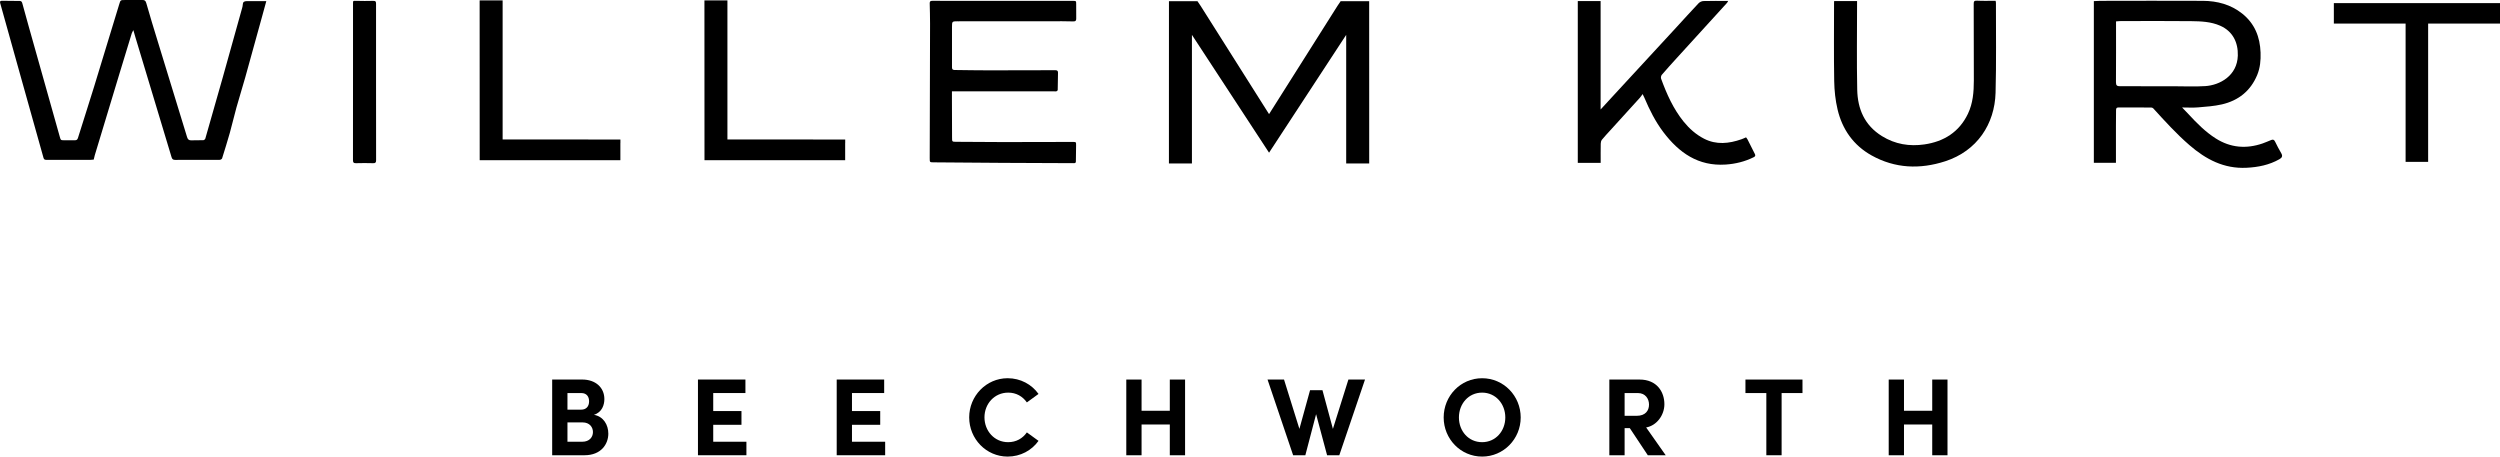 <?xml version="1.0" encoding="UTF-8"?>
<svg id="Layer_1" data-name="Layer 1" xmlns="http://www.w3.org/2000/svg" viewBox="0 0 181.913 33.222">
  <g>
    <path d="m44.265,31.551c0,.76-.52,1.575-1.735,1.575h-2.351v-5.509h2.183c.983,0,1.615.591,1.615,1.423,0,.408-.16.959-.76,1.144.704.12,1.047.743,1.047,1.367Zm-1.967-2.95h-1.007v1.207h1.007c.352,0,.567-.231.567-.607,0-.336-.176-.6-.567-.6Zm.072,3.542c.52,0,.776-.336.776-.704,0-.344-.232-.703-.76-.703h-1.095v1.407h1.079Z"/>
    <path d="m51.898,32.143h2.415v.983h-3.526v-5.509h3.454v.983h-2.343v1.311h2.055v1h-2.055v1.231Z"/>
    <path d="m61.994,32.143h2.415v.983h-3.526v-5.509h3.454v.983h-2.343v1.311h2.055v1h-2.055v1.231Z"/>
    <path d="m70.523,30.368c0-1.551,1.239-2.847,2.798-2.847.936,0,1.751.448,2.247,1.144l-.847.616c-.312-.44-.776-.712-1.359-.712-1,0-1.727.815-1.727,1.799s.72,1.807,1.719,1.807c.591,0,1.055-.271,1.367-.711l.847.615c-.496.696-1.311,1.144-2.247,1.144-1.559,0-2.798-1.287-2.798-2.854Z"/>
    <path d="m85.121,27.618h1.111v5.509h-1.111v-2.239h-2.055v2.239h-1.111v-5.509h1.111v2.271h2.055v-2.271Z"/>
  </g>
  <g>
    <path d="m98.117,27.618h1.208l-1.871,5.509h-.888l-.8-2.99-.783,2.99h-.888l-1.863-5.509h1.2l1.119,3.59.775-2.814h.903l.76,2.814,1.127-3.59Z"/>
    <path d="m105.049,30.376c0-1.566,1.23-2.854,2.798-2.854s2.807,1.288,2.807,2.854-1.247,2.847-2.807,2.847c-1.567,0-2.798-1.287-2.798-2.847Zm4.485,0c0-.991-.704-1.807-1.688-1.807-.991,0-1.687.815-1.687,1.807s.695,1.799,1.687,1.799c.983,0,1.688-.807,1.688-1.799Z"/>
    <path d="m119.903,33.127l-1.312-1.976h-.376v1.976h-1.111v-5.509h2.199c1.263,0,1.807.896,1.807,1.799,0,.783-.552,1.551-1.327,1.687l1.423,2.023h-1.303Zm-1.688-4.525v1.654h.888c.623,0,.888-.375.888-.815s-.28-.839-.8-.839h-.976Z"/>
    <path d="m131.158,27.618v.983h-1.519v4.525h-1.111v-4.525h-1.52v-.983h4.149Z"/>
    <path d="m140.599,27.618h1.111v5.509h-1.111v-2.239h-2.055v2.239h-1.112v-5.509h1.112v2.271h2.055v-2.271Z"/>
  </g>
  <g>
    <path d="m165.541,10.297c-.065-.138-.147-.159-.27-.112-.213.083-.421.18-.637.254-1.191.409-2.333.313-3.403-.365-.762-.483-1.388-1.122-1.995-1.778-.138-.149-.281-.294-.455-.476.418,0,.788.025,1.153-.006.583-.05,1.174-.088,1.741-.218,1.208-.279,2.09-.982,2.57-2.139.216-.522.265-1.07.246-1.628-.039-1.137-.425-2.116-1.34-2.843-.833-.661-1.812-.919-2.856-.925-2.491-.013-4.983-.003-7.474,0-.152,0-.305.013-.462.02v11.766h1.608c0-.902,0-1.79,0-2.678,0-.381.003-.761.008-1.142.002-.113.014-.211.179-.209.792.006,1.585.001,2.377.005.051,0,.118.026.152.063.842.924,1.679,1.849,2.629,2.671,1.197,1.036,2.509,1.732,4.154,1.651.849-.042,1.656-.203,2.401-.626.193-.11.243-.235.128-.434-.16-.278-.315-.561-.452-.851Zm-11.271-4.022c-.217,0-.304-.052-.302-.289.011-1.467.005-2.935.005-4.429.118-.008.227-.023.335-.023,1.714-.002,3.428-.016,5.142.005.709.009,1.427.037,2.095.329.93.407,1.318,1.231,1.29,2.177-.043,1.471-1.314,2.152-2.364,2.22-.769.05-1.543.012-2.315.011-1.295-.001-2.591-.007-3.886-.002Z"/>
    <path d="m127.146,10.127c-.025-.05-.066-.092-.095-.133-.123.052-.226.103-.334.14-.912.318-1.825.419-2.721-.041-.587-.302-1.073-.733-1.486-1.243-.754-.934-1.234-2.011-1.64-3.125-.029-.079-.004-.216.05-.279.344-.403.702-.795,1.059-1.188,1.228-1.349,2.459-2.697,3.687-4.047.036-.04.056-.095.083-.143-.61,0-1.203-.009-1.794.008-.123.003-.275.073-.359.163-.543.572-1.07,1.159-1.604,1.739-1.523,1.652-3.047,3.302-4.57,4.953-.308.333-.614.668-.953,1.036V.077h-1.661v11.772h1.666c0-.476-.005-.935.004-1.394.002-.097.026-.213.085-.286.186-.231.393-.446.593-.667.724-.796,1.448-1.591,2.171-2.389.065-.072.117-.156.199-.268.065.133.097.193.124.255.374.886.802,1.744,1.386,2.515,1.133,1.495,2.534,2.492,4.533,2.359.719-.048,1.402-.216,2.047-.538.116-.058.131-.126.075-.236-.183-.356-.359-.716-.541-1.073Z"/>
    <path d="m145.209.056c-.458,0-.902.017-1.343-.007-.212-.012-.25.052-.249.241.008,1.853.008,3.707.01,5.56,0,.836-.064,1.663-.431,2.431-.635,1.327-1.75,2.023-3.171,2.228-1.082.156-2.12-.008-3.081-.603-1.274-.789-1.773-1.981-1.803-3.38-.044-2.085-.011-4.171-.011-6.257V.08h-1.668c-.003.06-.007.094-.007.128,0,1.898-.021,3.796.011,5.694.012.691.086,1.396.246,2.068.343,1.447,1.156,2.605,2.475,3.34,1.709.952,3.521,1.021,5.358.425,2.321-.753,3.6-2.707,3.663-4.985.06-2.178.023-4.359.027-6.538,0-.051-.016-.103-.025-.155Z"/>
    <polygon points="181.913 .227 169.823 .227 169.823 1.715 175.044 1.715 175.044 11.778 176.684 11.778 176.684 1.715 181.913 1.715 181.913 .227"/>
    <path d="m17.932.084c-.162,0-.264.068-.267.248-.002.083-.022.167-.045.247-.468,1.679-.934,3.359-1.406,5.036-.42,1.492-.846,2.983-1.275,4.473-.014.05-.096.112-.149.114-.284.011-.569-.006-.853.009-.187.01-.27-.057-.324-.234-.705-2.314-1.418-4.627-2.127-6.94-.286-.935-.576-1.869-.841-2.81-.052-.186-.126-.231-.297-.228-.419.007-.838.002-1.257.002-.326,0-.322.001-.414.304-.609,2.003-1.216,4.007-1.832,6.008-.384,1.245-.786,2.485-1.174,3.729-.039.125-.107.165-.224.164-.249,0-.499,0-.748,0-.279,0-.278,0-.351-.262-.356-1.265-.712-2.529-1.068-3.793-.398-1.412-.796-2.823-1.193-4.235-.155-.551-.305-1.104-.458-1.656-.027-.096-.055-.19-.188-.191-.433-.003-.867-.011-1.3-.013-.102,0-.167.032-.13.163.521,1.854,1.036,3.71,1.555,5.564.533,1.902,1.07,3.803,1.6,5.706.036.128.109.143.218.143,1.072-.002,2.145,0,3.217-.002.074,0,.147-.012.218-.018.027-.112.046-.214.076-.312.589-1.952,1.179-3.904,1.771-5.855.305-1.006.612-2.012.92-3.017.022-.07.066-.134.117-.235.063.218.109.383.158.547.875,2.898,1.752,5.795,2.621,8.695.046.154.116.201.269.2,1.043-.005,2.085-.002,3.128-.003.055,0,.115.008.163-.011.047-.018.106-.059.12-.102.192-.617.387-1.234.562-1.856.171-.608.309-1.225.479-1.834.204-.732.435-1.457.64-2.188.414-1.479.819-2.96,1.228-4.44.101-.365.2-.731.306-1.117-.507,0-.975-.001-1.443,0Z"/>
    <path d="m99.63,11.893c0-.311,0-4.038,0-4.349,0-2.174-.001-4.348-.002-6.522,0-.311,0-.626,0-.937h-2.074c-.133.193-.232.343-.233.344-1.651,2.625-3.327,5.25-4.978,7.875-1.651-2.625-3.327-5.25-4.978-7.875-.001-.002-.1-.151-.233-.344h-2.073c0,.311,0,.626,0,.937,0,2.174-.001,4.348-.002,6.522,0,.311,0,4.038,0,4.349h1.674c0-1.838,0-7.519,0-9.357,1.871,2.858,3.742,5.716,5.612,8.575v.002h0s0,0,0,0v-.002c1.871-2.858,3.742-5.716,5.613-8.575,0,1.838,0,7.519,0,9.357h1.674Z"/>
    <path d="m69.692,1.55c2.26-.003,4.519-.004,6.779-.004.539,0,1.078-.006,1.616.012.183.006.227-.06.225-.215-.004-.341-.004-.682-.003-1.023,0-.257.002-.257-.265-.257-2.16,0-4.32,0-6.479,0-1.237,0-2.474.005-3.711-.004-.164-.001-.207.044-.204.193.013.494.026.988.026,1.483-.006,3.253-.016,6.506-.025,9.759,0,.325-.004.317.314.319,1.66.011,3.321.029,4.981.038,1.736.01,3.471.012,5.207.022.113,0,.133-.05.134-.143.003-.381.01-.761.015-1.142.003-.26.003-.261-.265-.26-1.671.003-3.342.01-5.013.01-1.147,0-2.294-.01-3.442-.019-.306-.002-.305-.007-.305-.301-.003-.919-.006-1.839-.009-2.759,0-.197,0-.394,0-.611h.245c2.404,0,4.809,0,7.213,0,.05,0,.105.012.148-.004.038-.014.09-.061.091-.094.011-.42.012-.84.021-1.26.003-.138-.066-.181-.193-.181-1.616.005-3.232.011-4.848.01-.803,0-1.606-.014-2.409-.024-.132-.002-.266.013-.264-.2.007-.979-.002-1.958,0-2.937.001-.403.008-.408.42-.409Z"/>
    <path d="m52.931,10.148V.027h-1.673c.005,3.8.004,7.66.004,11.46v.171h10.237c0-.392,0-.96,0-1.237,0-.005.003-.008.003-.013v-.256c-2.584-.001-5.627-.002-8.18-.004-.119,0-.238,0-.392,0Z"/>
    <path d="m36.574,10.148V.027h-1.673c.005,3.8.004,7.66.004,11.46v.171h10.237c0-.392,0-.96,0-1.237,0-.005.003-.008.003-.013v-.256c-2.584-.001-5.627-.002-8.18-.004-.119,0-.238,0-.392,0Z"/>
    <path d="m27.363,5.979c0-1.404,0-2.808,0-4.212,0-.499-.002-.999,0-1.498,0-.136-.023-.213-.201-.206-.413.016-.828.007-1.241-.001-.235-.005-.234-.014-.234.217,0,1.345,0,2.689,0,4.034,0,2.447.001,4.894-.003,7.341,0,.164.043.226.219.221.414-.012.828-.012,1.242,0,.169.005.222-.042.222-.215-.006-1.893-.004-3.787-.004-5.68h.001Z"/>
  </g>
</svg>